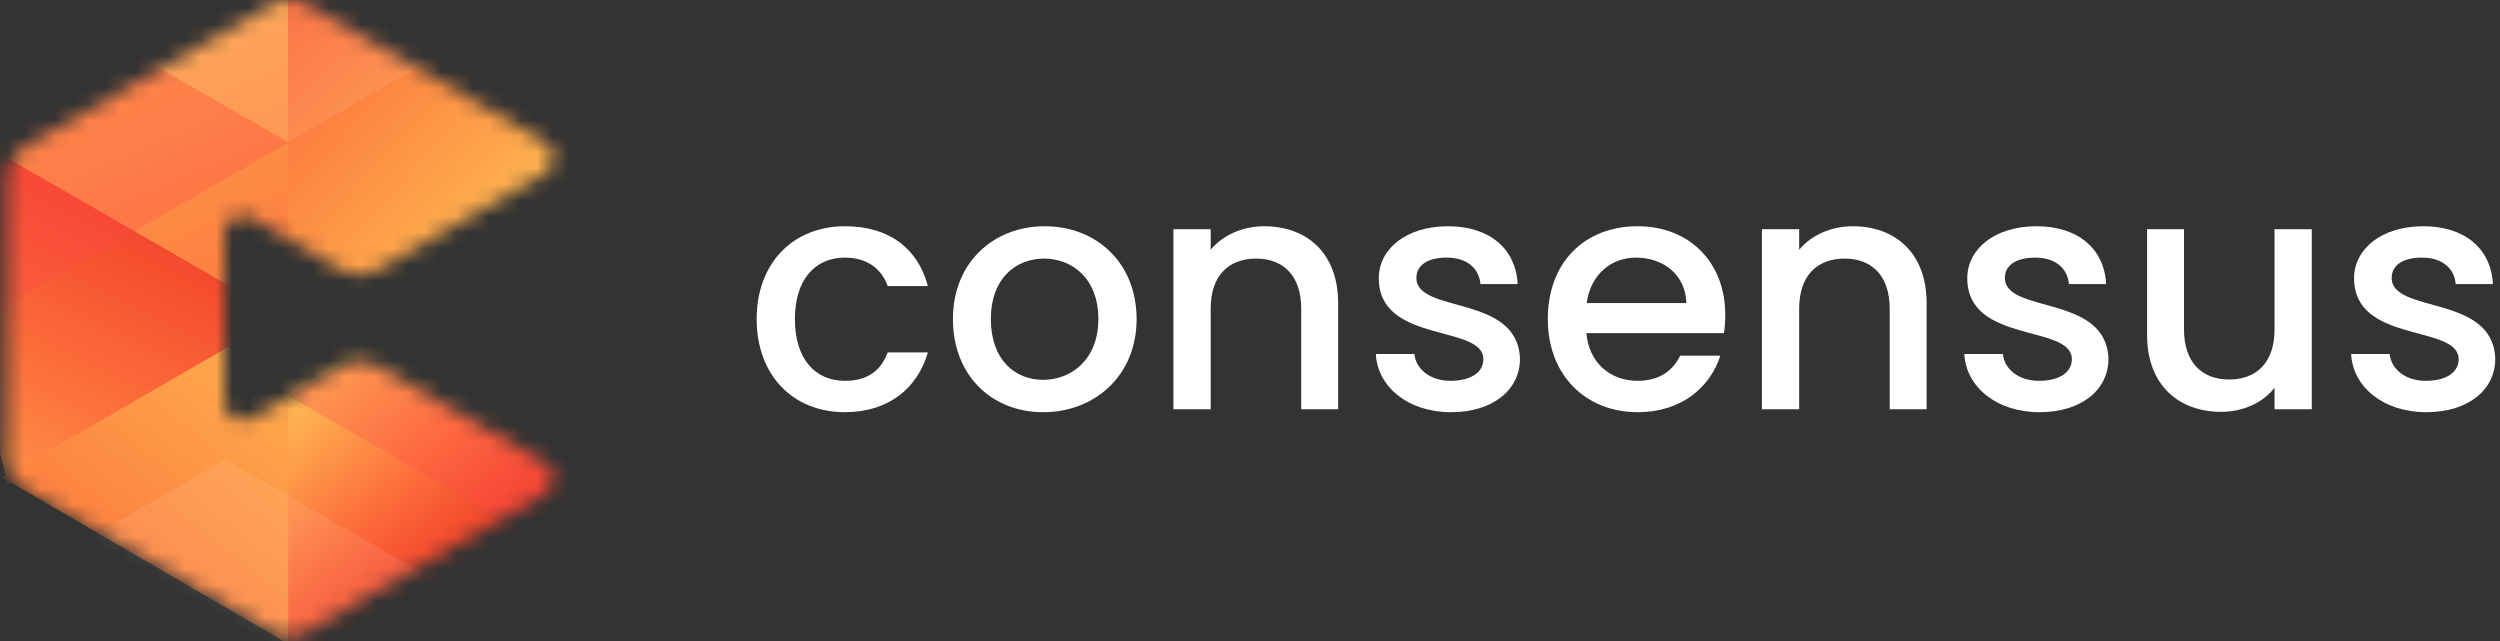 <svg width="156" height="40" viewBox="0 0 156 40" fill="none" xmlns="http://www.w3.org/2000/svg">
<rect x="0" y="0" width="156" height="40" fill="#333333" stroke="none"/>
<mask id="mask0_1592_3831" style="mask-type:alpha" maskUnits="userSpaceOnUse" x="0" y="0" width="35" height="40">
<path d="M15.735 13.601C14.965 13.157 14.003 13.712 14.003 14.601V25.09C14.003 25.979 14.965 26.534 15.735 26.09L21.253 22.862C21.968 22.444 22.852 22.441 23.57 22.854L33.983 28.843C34.754 29.287 34.755 30.398 33.985 30.843L19.213 39.381C18.498 39.794 17.618 39.794 16.903 39.382L1.593 30.546C0.879 30.134 0.438 29.371 0.438 28.546V11.145C0.438 10.32 0.879 9.557 1.593 9.145L16.903 0.309C17.618 -0.103 18.498 -0.103 19.213 0.31L33.985 8.848C34.755 9.292 34.754 10.404 33.983 10.848L23.57 16.837C22.852 17.25 21.968 17.247 21.253 16.829L15.735 13.601Z" fill="black"/>
</mask>
<g mask="url(#mask0_1592_3831)">
<rect x="17.61" y="19.713" width="20.073" height="25.234" fill="url(#paint0_linear_1592_3831)"/>
<path d="M17.61 -0.503H35.227V17.921H17.61V-0.503Z" fill="url(#paint1_linear_1592_3831)"/>
<path d="M-1.497 22.301L-0.574 9.829L17.581 20.285L0.478 30.183L-1.497 22.301Z" fill="url(#paint2_linear_1592_3831)"/>
<rect x="-2.089" y="-9.536" width="20.073" height="29.535" fill="url(#paint3_linear_1592_3831)"/>
<path d="M-1.497 21.738L-0.574 9.266L17.581 19.722L0.478 29.62L-1.497 21.738Z" fill="url(#paint4_linear_1592_3831)"/>
<path d="M18.791 40.646L0.141 29.797L14.197 21.676L32.483 32.617L18.791 40.646Z" fill="url(#paint5_linear_1592_3831)"/>
<path d="M17.984 -0.503H35.601V17.921H17.984V-0.503Z" fill="url(#paint6_linear_1592_3831)"/>
<rect x="17.984" y="19.713" width="20.073" height="25.234" fill="url(#paint7_linear_1592_3831)"/>
<g style="mix-blend-mode:multiply" opacity="0.3">
<path d="M9.327 3.905L18.01 8.89L-0.673 19.659L-16.014 8.888L1.406 -1.471L9.327 3.905Z" fill="#FE4A4A"/>
</g>
<g style="mix-blend-mode:multiply" opacity="0.3">
<path d="M22.662 21.971L36.856 29.965L31.874 32.689L18.002 24.695L22.662 21.971Z" fill="#FE4A4A"/>
</g>
<g style="mix-blend-mode:plus-lighter" opacity="0.1">
<path d="M14.041 28.674L26.461 35.807L17.948 40.718L5.456 33.639L14.041 28.674Z" fill="#FFF2DE"/>
</g>
<g style="mix-blend-mode:plus-lighter" opacity="0.1">
<path d="M17.989 -1.184L27.07 3.619L17.975 8.873L9.077 3.727L17.989 -1.184Z" fill="#FFF2DE"/>
</g>
</g>
<path d="M155.704 22.397C155.704 24.293 154.052 25.721 151.401 25.721C148.709 25.721 146.813 24.13 146.711 22.091H149.117C149.199 23.009 150.076 23.763 151.36 23.763C152.706 23.763 153.42 23.192 153.42 22.417C153.42 20.215 146.894 21.479 146.894 17.36C146.894 15.566 148.567 14.118 151.218 14.118C153.767 14.118 155.439 15.484 155.561 17.727H153.236C153.155 16.748 152.4 16.075 151.136 16.075C149.892 16.075 149.24 16.585 149.24 17.34C149.24 19.603 155.582 18.339 155.704 22.397Z" fill="white"/>
<path d="M144.255 14.301V25.537H141.931V24.191C141.197 25.15 139.932 25.7 138.607 25.7C135.976 25.7 133.978 24.049 133.978 20.908V14.301H136.282V20.561C136.282 22.621 137.404 23.681 139.096 23.681C140.809 23.681 141.931 22.621 141.931 20.561V14.301H144.255Z" fill="white"/>
<path d="M131.568 22.397C131.568 24.293 129.916 25.721 127.265 25.721C124.573 25.721 122.677 24.13 122.575 22.091H124.981C125.063 23.009 125.94 23.763 127.224 23.763C128.57 23.763 129.284 23.192 129.284 22.417C129.284 20.215 122.758 21.479 122.758 17.36C122.758 15.566 124.431 14.118 127.082 14.118C129.631 14.118 131.303 15.484 131.425 17.727H129.1C129.019 16.748 128.264 16.075 127 16.075C125.756 16.075 125.104 16.585 125.104 17.34C125.104 19.603 131.446 18.339 131.568 22.397Z" fill="white"/>
<path d="M117.917 25.537V19.256C117.917 17.197 116.795 16.136 115.103 16.136C113.39 16.136 112.268 17.197 112.268 19.256V25.537H109.944V14.301H112.268V15.586C113.023 14.668 114.267 14.118 115.613 14.118C118.243 14.118 120.221 15.769 120.221 18.91V25.537H117.917Z" fill="white"/>
<path d="M102.089 16.075C100.519 16.075 99.254 17.136 99.01 18.91H105.229C105.188 17.176 103.822 16.075 102.089 16.075ZM107.35 22.193C106.718 24.151 104.944 25.721 102.191 25.721C98.969 25.721 96.583 23.437 96.583 19.909C96.583 16.381 98.867 14.118 102.191 14.118C105.392 14.118 107.656 16.34 107.656 19.644C107.656 20.031 107.636 20.398 107.574 20.786H98.989C99.152 22.642 100.478 23.763 102.191 23.763C103.618 23.763 104.414 23.07 104.842 22.193H107.35Z" fill="white"/>
<path d="M94.846 22.397C94.846 24.293 93.194 25.721 90.543 25.721C87.852 25.721 85.955 24.13 85.853 22.091H88.259C88.341 23.009 89.218 23.763 90.503 23.763C91.848 23.763 92.562 23.192 92.562 22.417C92.562 20.215 86.037 21.479 86.037 17.36C86.037 15.566 87.709 14.118 90.36 14.118C92.909 14.118 94.581 15.484 94.703 17.727H92.379C92.297 16.748 91.543 16.075 90.278 16.075C89.034 16.075 88.382 16.585 88.382 17.34C88.382 19.603 94.724 18.339 94.846 22.397Z" fill="white"/>
<path d="M81.195 25.537V19.256C81.195 17.197 80.074 16.136 78.381 16.136C76.668 16.136 75.547 17.197 75.547 19.256V25.537H73.222V14.301H75.547V15.586C76.301 14.668 77.545 14.118 78.891 14.118C81.522 14.118 83.5 15.769 83.5 18.91V25.537H81.195Z" fill="white"/>
<path d="M70.924 19.909C70.924 23.437 68.314 25.721 65.092 25.721C61.89 25.721 59.463 23.437 59.463 19.909C59.463 16.381 61.992 14.118 65.194 14.118C68.395 14.118 70.924 16.381 70.924 19.909ZM61.829 19.909C61.829 22.458 63.338 23.702 65.092 23.702C66.825 23.702 68.538 22.458 68.538 19.909C68.538 17.36 66.886 16.136 65.153 16.136C63.399 16.136 61.829 17.36 61.829 19.909Z" fill="white"/>
<path d="M47.216 19.909C47.216 16.402 49.5 14.118 52.722 14.118C55.474 14.118 57.269 15.484 57.901 17.849H55.393C55.005 16.769 54.108 16.075 52.722 16.075C50.846 16.075 49.602 17.462 49.602 19.909C49.602 22.377 50.846 23.763 52.722 23.763C54.108 23.763 54.965 23.151 55.393 21.989H57.901C57.269 24.191 55.474 25.721 52.722 25.721C49.5 25.721 47.216 23.437 47.216 19.909Z" fill="white"/>
<defs>
<linearGradient id="paint0_linear_1592_3831" x1="19.315" y1="24.875" x2="29.351" y2="37.243" gradientUnits="userSpaceOnUse">
<stop stop-color="#FFB352"/>
<stop offset="0.52" stop-color="#FC6839"/>
<stop offset="1" stop-color="#EB2E24"/>
</linearGradient>
<linearGradient id="paint1_linear_1592_3831" x1="29.653" y1="19.52" x2="-0.546" y2="-8.862" gradientUnits="userSpaceOnUse">
<stop stop-color="#FFBF52"/>
<stop offset="0.52" stop-color="#FC6839"/>
<stop offset="1" stop-color="#EB2E24"/>
</linearGradient>
<linearGradient id="paint2_linear_1592_3831" x1="-18.72" y1="30.312" x2="-3.815" y2="0.436" gradientUnits="userSpaceOnUse">
<stop stop-color="#FFB352"/>
<stop offset="0.52" stop-color="#FC6839"/>
<stop offset="1" stop-color="#EB2E24"/>
</linearGradient>
<linearGradient id="paint3_linear_1592_3831" x1="7.627" y1="-7.6" x2="22.553" y2="26.189" gradientUnits="userSpaceOnUse">
<stop stop-color="#FFB352"/>
<stop offset="1" stop-color="#FC6839"/>
</linearGradient>
<linearGradient id="paint4_linear_1592_3831" x1="-18.72" y1="29.749" x2="-3.815" y2="-0.127" gradientUnits="userSpaceOnUse">
<stop stop-color="#FFB352"/>
<stop offset="0.52" stop-color="#FC6839"/>
<stop offset="1" stop-color="#EB2E24"/>
</linearGradient>
<linearGradient id="paint5_linear_1592_3831" x1="18.543" y1="14.838" x2="-19.595" y2="62.726" gradientUnits="userSpaceOnUse">
<stop stop-color="#FFBF52"/>
<stop offset="0.52" stop-color="#FC6839"/>
<stop offset="1" stop-color="#EB2E24"/>
</linearGradient>
<linearGradient id="paint6_linear_1592_3831" x1="30.028" y1="19.52" x2="-0.171" y2="-8.862" gradientUnits="userSpaceOnUse">
<stop stop-color="#FFBF52"/>
<stop offset="0.52" stop-color="#FC6839"/>
<stop offset="1" stop-color="#EB2E24"/>
</linearGradient>
<linearGradient id="paint7_linear_1592_3831" x1="19.69" y1="24.875" x2="29.726" y2="37.243" gradientUnits="userSpaceOnUse">
<stop stop-color="#FFB352"/>
<stop offset="0.52" stop-color="#FC6839"/>
<stop offset="1" stop-color="#EB2E24"/>
</linearGradient>
</defs>
</svg>
